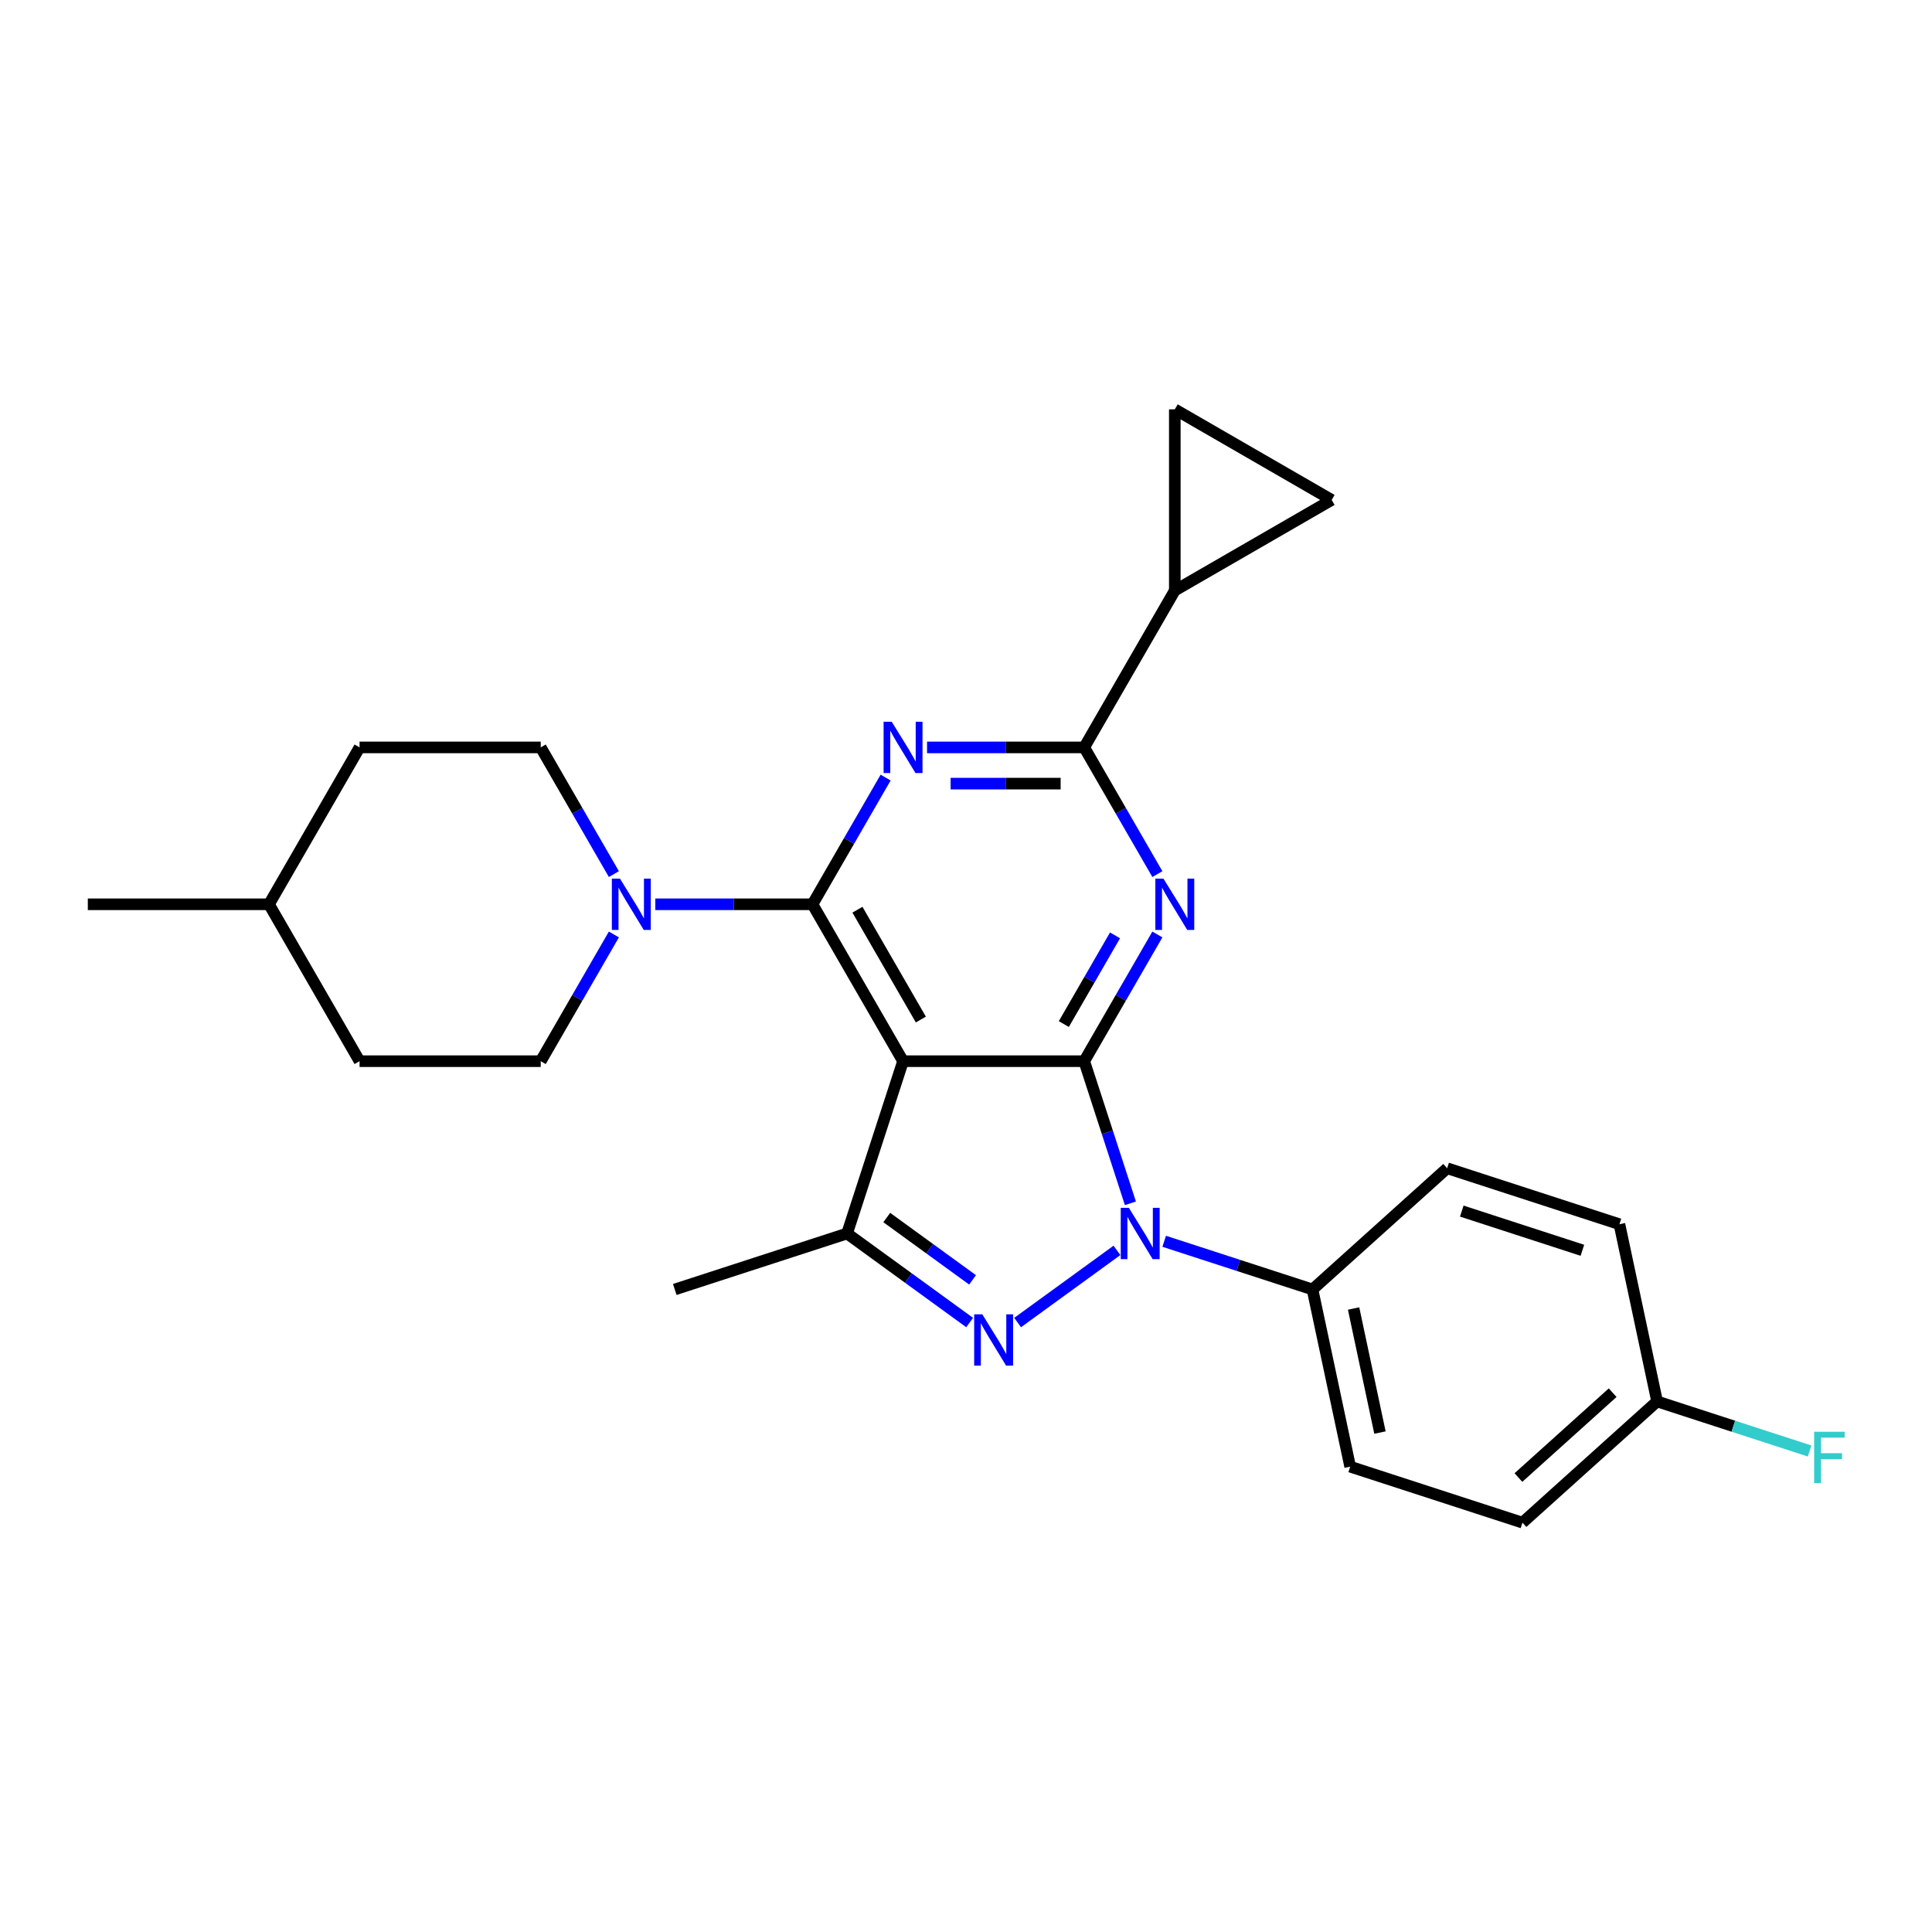 <?xml version='1.0' encoding='iso-8859-1'?>
<svg version='1.1' baseProfile='full'
              xmlns='http://www.w3.org/2000/svg'
                      xmlns:rdkit='http://www.rdkit.org/xml'
                      xmlns:xlink='http://www.w3.org/1999/xlink'
                  xml:space='preserve'
width='1000px' height='1000px' viewBox='0 0 1000 1000'>
<!-- END OF HEADER -->
<rect style='opacity:1.0;fill:#FFFFFF;stroke:none' width='1000' height='1000' x='0' y='0'> </rect>
<path class='bond-0' d='M 279.88,549.269 L 186.11,549.269' style='fill:none;fill-rule:evenodd;stroke:#000000;stroke-width:6px;stroke-linecap:butt;stroke-linejoin:miter;stroke-opacity:1' />
<path class='bond-1' d='M 279.88,549.269 L 298.813,516.476' style='fill:none;fill-rule:evenodd;stroke:#000000;stroke-width:6px;stroke-linecap:butt;stroke-linejoin:miter;stroke-opacity:1' />
<path class='bond-1' d='M 298.813,516.476 L 317.746,483.683' style='fill:none;fill-rule:evenodd;stroke:#0000FF;stroke-width:6px;stroke-linecap:butt;stroke-linejoin:miter;stroke-opacity:1' />
<path class='bond-2' d='M 317.746,452.439 L 298.813,419.646' style='fill:none;fill-rule:evenodd;stroke:#0000FF;stroke-width:6px;stroke-linecap:butt;stroke-linejoin:miter;stroke-opacity:1' />
<path class='bond-2' d='M 298.813,419.646 L 279.88,386.854' style='fill:none;fill-rule:evenodd;stroke:#000000;stroke-width:6px;stroke-linecap:butt;stroke-linejoin:miter;stroke-opacity:1' />
<path class='bond-3' d='M 339.181,468.061 L 379.858,468.061' style='fill:none;fill-rule:evenodd;stroke:#0000FF;stroke-width:6px;stroke-linecap:butt;stroke-linejoin:miter;stroke-opacity:1' />
<path class='bond-3' d='M 379.858,468.061 L 420.536,468.061' style='fill:none;fill-rule:evenodd;stroke:#000000;stroke-width:6px;stroke-linecap:butt;stroke-linejoin:miter;stroke-opacity:1' />
<path class='bond-4' d='M 279.88,386.854 L 186.11,386.854' style='fill:none;fill-rule:evenodd;stroke:#000000;stroke-width:6px;stroke-linecap:butt;stroke-linejoin:miter;stroke-opacity:1' />
<path class='bond-5' d='M 599.057,483.683 L 580.124,516.476' style='fill:none;fill-rule:evenodd;stroke:#0000FF;stroke-width:6px;stroke-linecap:butt;stroke-linejoin:miter;stroke-opacity:1' />
<path class='bond-5' d='M 580.124,516.476 L 561.191,549.269' style='fill:none;fill-rule:evenodd;stroke:#000000;stroke-width:6px;stroke-linecap:butt;stroke-linejoin:miter;stroke-opacity:1' />
<path class='bond-5' d='M 577.136,484.144 L 563.883,507.099' style='fill:none;fill-rule:evenodd;stroke:#0000FF;stroke-width:6px;stroke-linecap:butt;stroke-linejoin:miter;stroke-opacity:1' />
<path class='bond-5' d='M 563.883,507.099 L 550.63,530.054' style='fill:none;fill-rule:evenodd;stroke:#000000;stroke-width:6px;stroke-linecap:butt;stroke-linejoin:miter;stroke-opacity:1' />
<path class='bond-6' d='M 599.057,452.439 L 580.124,419.646' style='fill:none;fill-rule:evenodd;stroke:#0000FF;stroke-width:6px;stroke-linecap:butt;stroke-linejoin:miter;stroke-opacity:1' />
<path class='bond-6' d='M 580.124,419.646 L 561.191,386.854' style='fill:none;fill-rule:evenodd;stroke:#000000;stroke-width:6px;stroke-linecap:butt;stroke-linejoin:miter;stroke-opacity:1' />
<path class='bond-7' d='M 561.191,386.854 L 608.076,305.646' style='fill:none;fill-rule:evenodd;stroke:#000000;stroke-width:6px;stroke-linecap:butt;stroke-linejoin:miter;stroke-opacity:1' />
<path class='bond-8' d='M 561.191,386.854 L 520.514,386.854' style='fill:none;fill-rule:evenodd;stroke:#000000;stroke-width:6px;stroke-linecap:butt;stroke-linejoin:miter;stroke-opacity:1' />
<path class='bond-8' d='M 520.514,386.854 L 479.836,386.854' style='fill:none;fill-rule:evenodd;stroke:#0000FF;stroke-width:6px;stroke-linecap:butt;stroke-linejoin:miter;stroke-opacity:1' />
<path class='bond-8' d='M 548.988,405.608 L 520.514,405.608' style='fill:none;fill-rule:evenodd;stroke:#000000;stroke-width:6px;stroke-linecap:butt;stroke-linejoin:miter;stroke-opacity:1' />
<path class='bond-8' d='M 520.514,405.608 L 492.039,405.608' style='fill:none;fill-rule:evenodd;stroke:#0000FF;stroke-width:6px;stroke-linecap:butt;stroke-linejoin:miter;stroke-opacity:1' />
<path class='bond-9' d='M 458.402,402.476 L 439.469,435.269' style='fill:none;fill-rule:evenodd;stroke:#0000FF;stroke-width:6px;stroke-linecap:butt;stroke-linejoin:miter;stroke-opacity:1' />
<path class='bond-9' d='M 439.469,435.269 L 420.536,468.061' style='fill:none;fill-rule:evenodd;stroke:#000000;stroke-width:6px;stroke-linecap:butt;stroke-linejoin:miter;stroke-opacity:1' />
<path class='bond-10' d='M 420.536,468.061 L 467.421,549.269' style='fill:none;fill-rule:evenodd;stroke:#000000;stroke-width:6px;stroke-linecap:butt;stroke-linejoin:miter;stroke-opacity:1' />
<path class='bond-10' d='M 443.81,470.865 L 476.63,527.711' style='fill:none;fill-rule:evenodd;stroke:#000000;stroke-width:6px;stroke-linecap:butt;stroke-linejoin:miter;stroke-opacity:1' />
<path class='bond-11' d='M 438.444,638.45 L 349.263,667.426' style='fill:none;fill-rule:evenodd;stroke:#000000;stroke-width:6px;stroke-linecap:butt;stroke-linejoin:miter;stroke-opacity:1' />
<path class='bond-12' d='M 438.444,638.45 L 470.168,661.498' style='fill:none;fill-rule:evenodd;stroke:#000000;stroke-width:6px;stroke-linecap:butt;stroke-linejoin:miter;stroke-opacity:1' />
<path class='bond-12' d='M 470.168,661.498 L 501.891,684.546' style='fill:none;fill-rule:evenodd;stroke:#0000FF;stroke-width:6px;stroke-linecap:butt;stroke-linejoin:miter;stroke-opacity:1' />
<path class='bond-12' d='M 458.985,630.192 L 481.191,646.326' style='fill:none;fill-rule:evenodd;stroke:#000000;stroke-width:6px;stroke-linecap:butt;stroke-linejoin:miter;stroke-opacity:1' />
<path class='bond-12' d='M 481.191,646.326 L 503.397,662.459' style='fill:none;fill-rule:evenodd;stroke:#0000FF;stroke-width:6px;stroke-linecap:butt;stroke-linejoin:miter;stroke-opacity:1' />
<path class='bond-13' d='M 438.444,638.45 L 467.421,549.269' style='fill:none;fill-rule:evenodd;stroke:#000000;stroke-width:6px;stroke-linecap:butt;stroke-linejoin:miter;stroke-opacity:1' />
<path class='bond-14' d='M 526.721,684.546 L 578.136,647.191' style='fill:none;fill-rule:evenodd;stroke:#0000FF;stroke-width:6px;stroke-linecap:butt;stroke-linejoin:miter;stroke-opacity:1' />
<path class='bond-15' d='M 585.092,622.827 L 573.142,586.048' style='fill:none;fill-rule:evenodd;stroke:#0000FF;stroke-width:6px;stroke-linecap:butt;stroke-linejoin:miter;stroke-opacity:1' />
<path class='bond-15' d='M 573.142,586.048 L 561.191,549.269' style='fill:none;fill-rule:evenodd;stroke:#000000;stroke-width:6px;stroke-linecap:butt;stroke-linejoin:miter;stroke-opacity:1' />
<path class='bond-16' d='M 602.583,642.484 L 640.966,654.955' style='fill:none;fill-rule:evenodd;stroke:#0000FF;stroke-width:6px;stroke-linecap:butt;stroke-linejoin:miter;stroke-opacity:1' />
<path class='bond-16' d='M 640.966,654.955 L 679.349,667.426' style='fill:none;fill-rule:evenodd;stroke:#000000;stroke-width:6px;stroke-linecap:butt;stroke-linejoin:miter;stroke-opacity:1' />
<path class='bond-17' d='M 561.191,549.269 L 467.421,549.269' style='fill:none;fill-rule:evenodd;stroke:#000000;stroke-width:6px;stroke-linecap:butt;stroke-linejoin:miter;stroke-opacity:1' />
<path class='bond-18' d='M 608.076,305.646 L 608.076,211.876' style='fill:none;fill-rule:evenodd;stroke:#000000;stroke-width:6px;stroke-linecap:butt;stroke-linejoin:miter;stroke-opacity:1' />
<path class='bond-19' d='M 608.076,305.646 L 689.284,258.761' style='fill:none;fill-rule:evenodd;stroke:#000000;stroke-width:6px;stroke-linecap:butt;stroke-linejoin:miter;stroke-opacity:1' />
<path class='bond-20' d='M 608.076,211.876 L 689.284,258.761' style='fill:none;fill-rule:evenodd;stroke:#000000;stroke-width:6px;stroke-linecap:butt;stroke-linejoin:miter;stroke-opacity:1' />
<path class='bond-21' d='M 679.349,667.426 L 698.845,759.147' style='fill:none;fill-rule:evenodd;stroke:#000000;stroke-width:6px;stroke-linecap:butt;stroke-linejoin:miter;stroke-opacity:1' />
<path class='bond-21' d='M 700.617,677.285 L 714.265,741.49' style='fill:none;fill-rule:evenodd;stroke:#000000;stroke-width:6px;stroke-linecap:butt;stroke-linejoin:miter;stroke-opacity:1' />
<path class='bond-22' d='M 679.349,667.426 L 749.034,604.682' style='fill:none;fill-rule:evenodd;stroke:#000000;stroke-width:6px;stroke-linecap:butt;stroke-linejoin:miter;stroke-opacity:1' />
<path class='bond-23' d='M 857.711,725.379 L 788.026,788.124' style='fill:none;fill-rule:evenodd;stroke:#000000;stroke-width:6px;stroke-linecap:butt;stroke-linejoin:miter;stroke-opacity:1' />
<path class='bond-23' d='M 834.709,720.854 L 785.929,764.775' style='fill:none;fill-rule:evenodd;stroke:#000000;stroke-width:6px;stroke-linecap:butt;stroke-linejoin:miter;stroke-opacity:1' />
<path class='bond-24' d='M 857.711,725.379 L 897.181,738.204' style='fill:none;fill-rule:evenodd;stroke:#000000;stroke-width:6px;stroke-linecap:butt;stroke-linejoin:miter;stroke-opacity:1' />
<path class='bond-24' d='M 897.181,738.204 L 936.652,751.029' style='fill:none;fill-rule:evenodd;stroke:#33CCCC;stroke-width:6px;stroke-linecap:butt;stroke-linejoin:miter;stroke-opacity:1' />
<path class='bond-25' d='M 857.711,725.379 L 838.215,633.658' style='fill:none;fill-rule:evenodd;stroke:#000000;stroke-width:6px;stroke-linecap:butt;stroke-linejoin:miter;stroke-opacity:1' />
<path class='bond-26' d='M 698.845,759.147 L 788.026,788.124' style='fill:none;fill-rule:evenodd;stroke:#000000;stroke-width:6px;stroke-linecap:butt;stroke-linejoin:miter;stroke-opacity:1' />
<path class='bond-27' d='M 749.034,604.682 L 838.215,633.658' style='fill:none;fill-rule:evenodd;stroke:#000000;stroke-width:6px;stroke-linecap:butt;stroke-linejoin:miter;stroke-opacity:1' />
<path class='bond-27' d='M 756.616,626.864 L 819.042,647.148' style='fill:none;fill-rule:evenodd;stroke:#000000;stroke-width:6px;stroke-linecap:butt;stroke-linejoin:miter;stroke-opacity:1' />
<path class='bond-28' d='M 139.225,468.061 L 186.11,386.854' style='fill:none;fill-rule:evenodd;stroke:#000000;stroke-width:6px;stroke-linecap:butt;stroke-linejoin:miter;stroke-opacity:1' />
<path class='bond-29' d='M 139.225,468.061 L 45.455,468.061' style='fill:none;fill-rule:evenodd;stroke:#000000;stroke-width:6px;stroke-linecap:butt;stroke-linejoin:miter;stroke-opacity:1' />
<path class='bond-30' d='M 139.225,468.061 L 186.11,549.269' style='fill:none;fill-rule:evenodd;stroke:#000000;stroke-width:6px;stroke-linecap:butt;stroke-linejoin:miter;stroke-opacity:1' />
<path  class='atom-1' d='M 320.895 454.783
L 329.597 468.849
Q 330.46 470.237, 331.848 472.75
Q 333.236 475.263, 333.311 475.413
L 333.311 454.783
L 336.836 454.783
L 336.836 481.339
L 333.198 481.339
L 323.859 465.961
Q 322.771 464.16, 321.608 462.097
Q 320.483 460.034, 320.145 459.397
L 320.145 481.339
L 316.695 481.339
L 316.695 454.783
L 320.895 454.783
' fill='#0000FF'/>
<path  class='atom-3' d='M 602.206 454.783
L 610.908 468.849
Q 611.771 470.237, 613.159 472.75
Q 614.547 475.263, 614.622 475.413
L 614.622 454.783
L 618.147 454.783
L 618.147 481.339
L 614.509 481.339
L 605.17 465.961
Q 604.082 464.16, 602.919 462.097
Q 601.794 460.034, 601.456 459.397
L 601.456 481.339
L 598.006 481.339
L 598.006 454.783
L 602.206 454.783
' fill='#0000FF'/>
<path  class='atom-5' d='M 461.551 373.576
L 470.253 387.641
Q 471.116 389.029, 472.503 391.542
Q 473.891 394.055, 473.966 394.205
L 473.966 373.576
L 477.492 373.576
L 477.492 400.132
L 473.854 400.132
L 464.514 384.753
Q 463.426 382.953, 462.264 380.89
Q 461.138 378.827, 460.801 378.189
L 460.801 400.132
L 457.35 400.132
L 457.35 373.576
L 461.551 373.576
' fill='#0000FF'/>
<path  class='atom-8' d='M 508.436 680.289
L 517.138 694.354
Q 518.001 695.742, 519.389 698.255
Q 520.776 700.768, 520.851 700.918
L 520.851 680.289
L 524.377 680.289
L 524.377 706.844
L 520.739 706.844
L 511.399 691.466
Q 510.312 689.666, 509.149 687.603
Q 508.024 685.54, 507.686 684.902
L 507.686 706.844
L 504.235 706.844
L 504.235 680.289
L 508.436 680.289
' fill='#0000FF'/>
<path  class='atom-9' d='M 584.298 625.172
L 593 639.237
Q 593.862 640.625, 595.25 643.138
Q 596.638 645.651, 596.713 645.801
L 596.713 625.172
L 600.239 625.172
L 600.239 651.727
L 596.601 651.727
L 587.261 636.349
Q 586.173 634.549, 585.011 632.486
Q 583.885 630.423, 583.548 629.785
L 583.548 651.727
L 580.097 651.727
L 580.097 625.172
L 584.298 625.172
' fill='#0000FF'/>
<path  class='atom-18' d='M 938.996 741.078
L 954.787 741.078
L 954.787 744.116
L 942.559 744.116
L 942.559 752.181
L 953.437 752.181
L 953.437 755.256
L 942.559 755.256
L 942.559 767.634
L 938.996 767.634
L 938.996 741.078
' fill='#33CCCC'/>
</svg>
